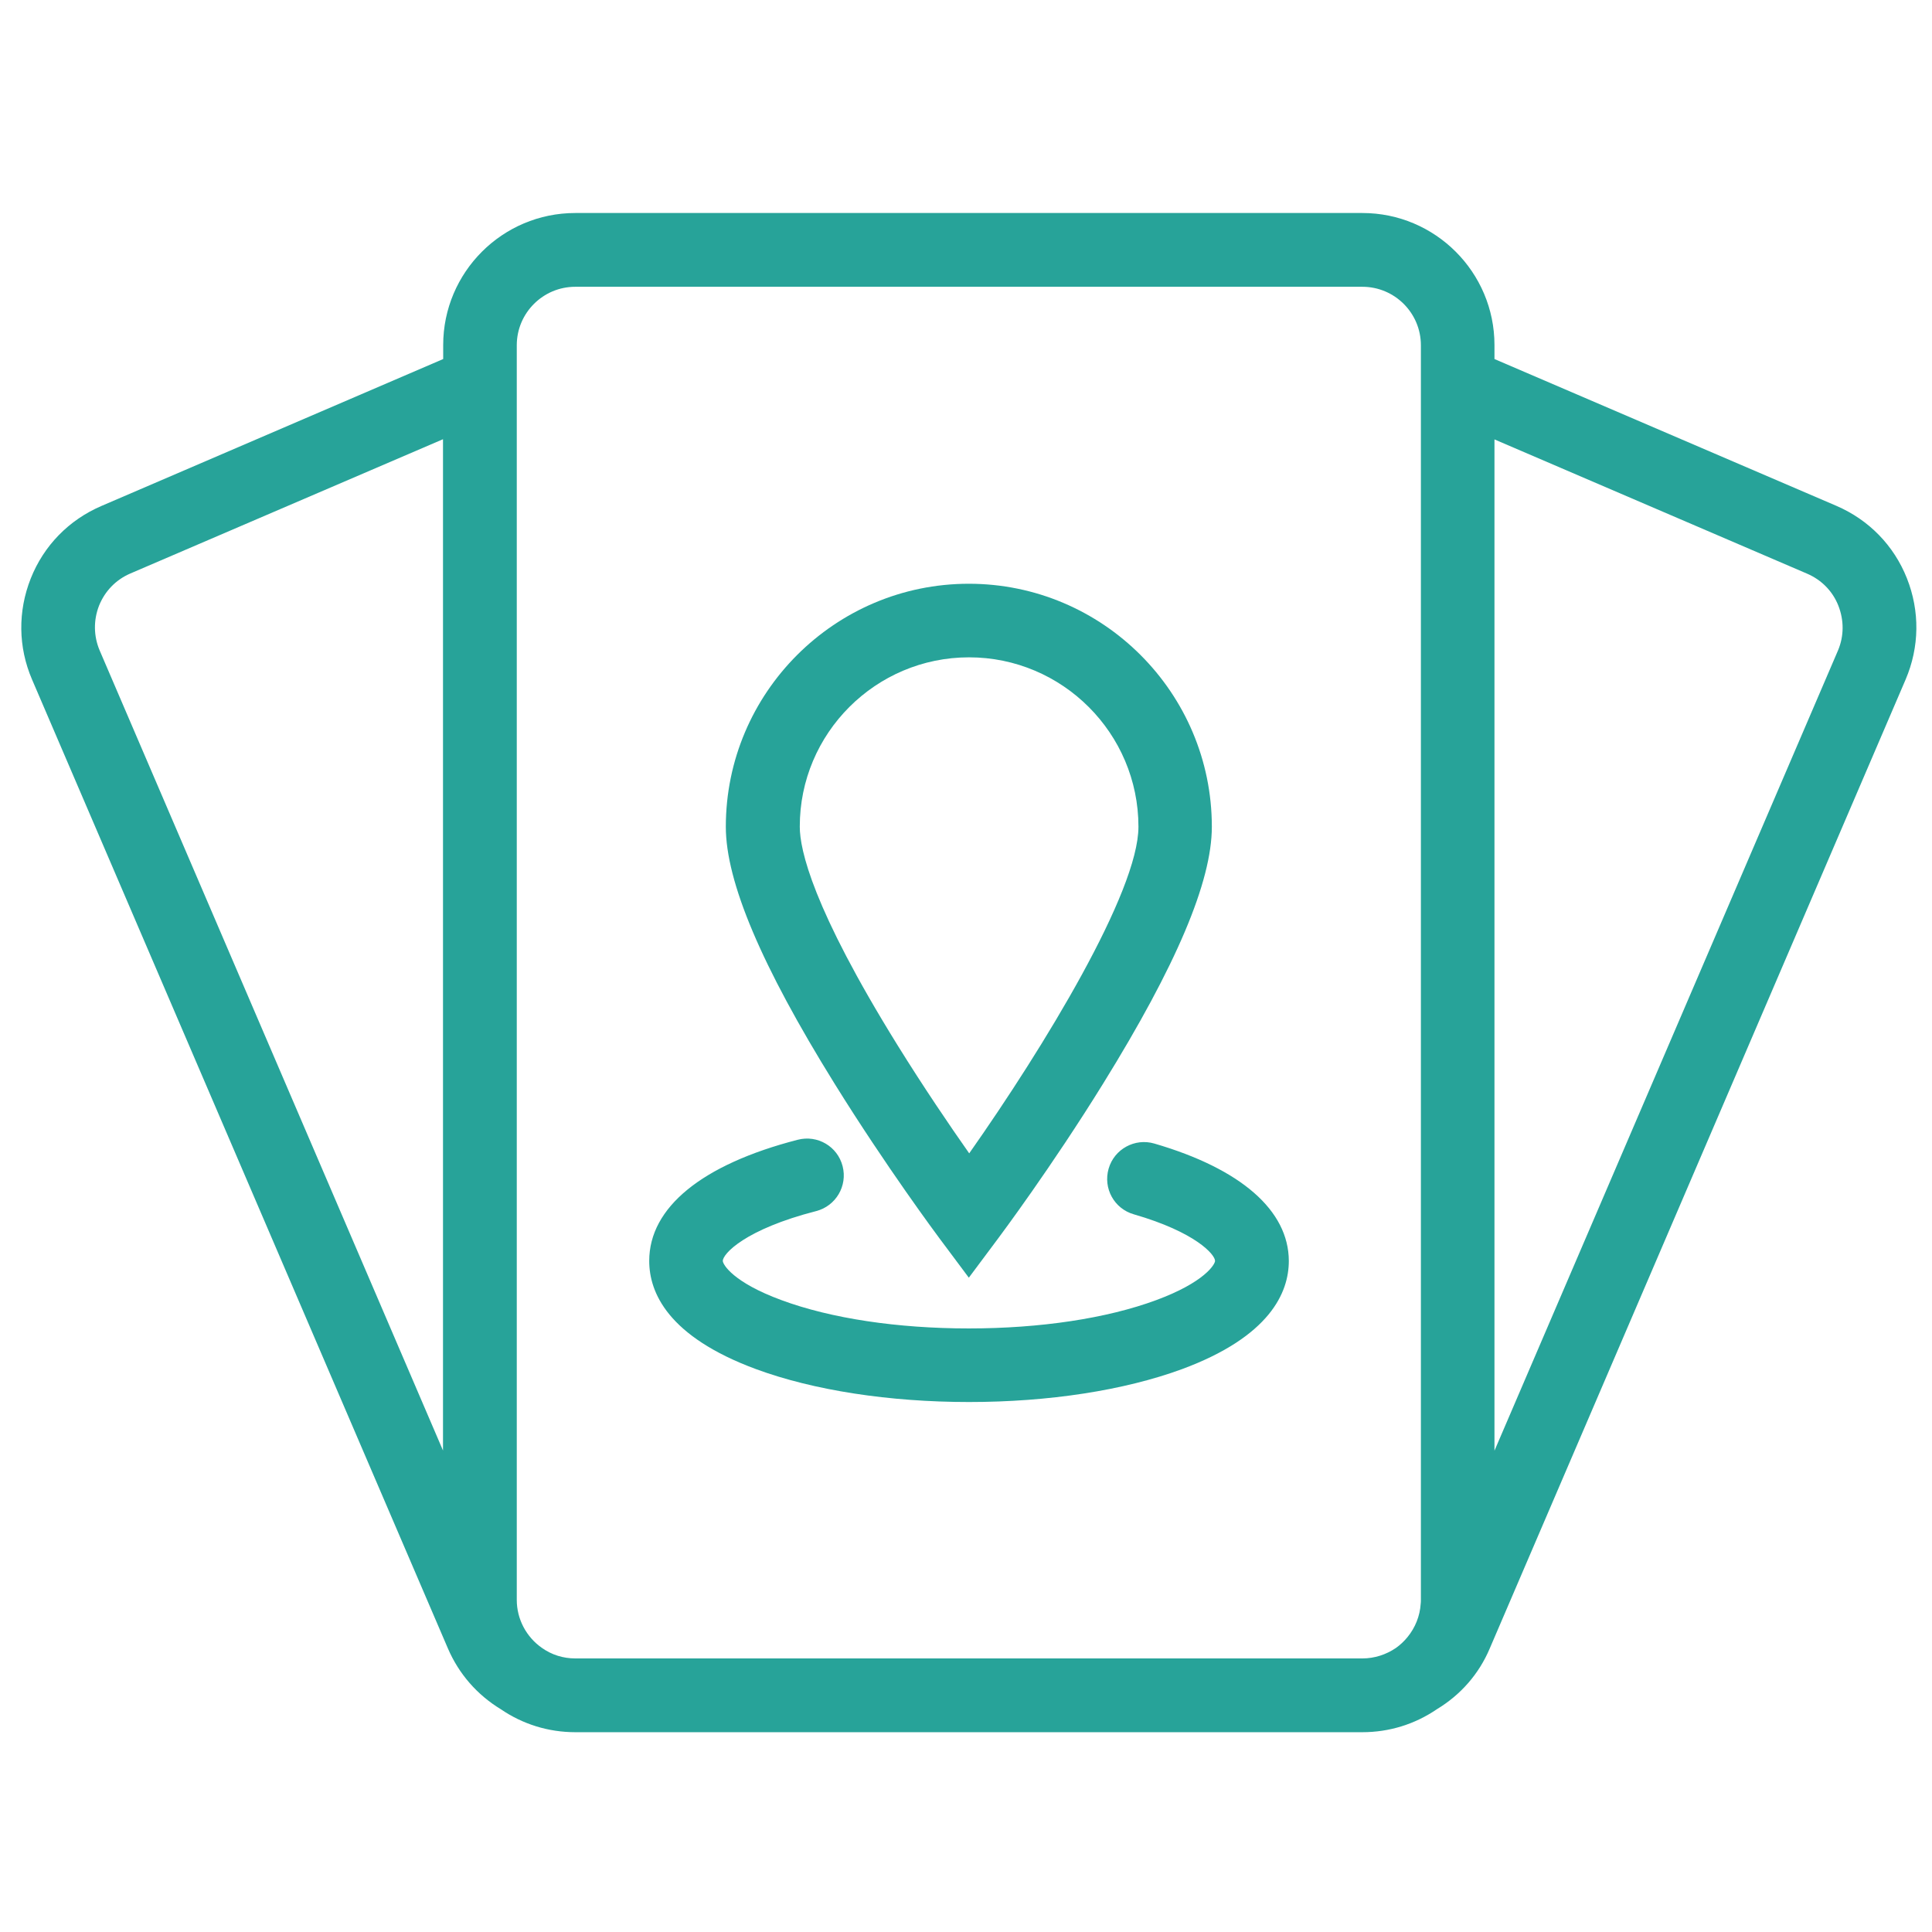 <svg xmlns="http://www.w3.org/2000/svg" xml:space="preserve" id="a" x="0" y="0" version="1.1" viewBox="0 0 1024 1024"><style>.st0{fill:#27a399}</style><path d="M1010.7 306.5c-6.9-17.4-20.2-31-37.4-38.4l-181.2-77.8v-7.4c0-38.6-31.4-70-70-70H304.9c-38.6 0-70 31.4-70 70v7.4L53.7 268.2c-17.2 7.4-30.5 21-37.4 38.4s-6.7 36.4.7 53.6l220.4 513.5c5.8 13.5 15.5 24.6 28 32.2 11.7 8 25.3 12.2 39.5 12.2h417.2c14.2 0 27.8-4.2 39.5-12.2 12.6-7.6 22.3-18.7 28-32.2L1010 360.2c7.4-17.3 7.6-36.3.7-53.7M52.5 321c3.1-7.7 8.9-13.7 16.5-17l165.8-71.2v536l-182-424.1c-3.2-7.6-3.3-16-.3-23.7m669.6 558H304.9c-6.4 0-12.5-1.9-17.7-5.6-8.3-5.8-13.3-15.3-13.3-25.4V183c0-17.1 13.9-31 31-31h417.2c17.1 0 31 13.9 31 31v665.1c0 .6 0 1.3-.1 1.9-.4 6.5-2.9 12.7-7 17.7-1.8 2.2-3.8 4.1-6.2 5.8-5.2 3.5-11.3 5.5-17.7 5.5m252.1-534.3L792.1 768.9v-536l165.8 71.2c7.6 3.3 13.5 9.3 16.5 17s3 16-.2 23.6" class="st0"/><path d="m497.9 656.3 15.6 20.9 15.6-20.9c1.1-1.5 28.2-37.7 55.6-82 38.7-62.5 57.6-107 57.6-136.1 0-71-57.8-128.8-128.8-128.8s-128.8 57.8-128.8 128.8c0 29.1 18.8 73.6 57.6 136.1 27.5 44.3 54.5 80.5 55.6 82m15.7-307.9c49.5 0 89.8 40.3 89.8 89.8 0 34.5-50 116.7-89.7 173.1-10.2-14.5-24.2-35.1-38.1-57.5-45-72.6-51.7-103.5-51.7-115.6-.1-49.5 40.2-89.8 89.7-89.8" class="st0"/><path d="M611.8 606.1c-10.3-3-21.2 2.9-24.2 13.3s2.9 21.2 13.3 24.2c32.9 9.5 43.1 21.4 43.1 24.7 0 1.8-5.5 11.3-31.2 20.8-26.2 9.7-61.5 15-99.3 15s-73.1-5.3-99.3-15c-25.6-9.4-31.1-18.9-31.1-20.8 0-3.7 11.7-16.7 49.5-26.4 10.4-2.7 16.7-13.3 14-23.8s-13.3-16.7-23.8-14c-50.8 13.1-78.7 35.9-78.7 64.2 0 16.7 9.8 40.1 56.7 57.4 30.4 11.2 70.5 17.4 112.8 17.4s82.3-6.2 112.8-17.4c46.8-17.3 56.7-40.7 56.7-57.4-.1-26.7-25.3-48.8-71.3-62.2" class="st0"/></svg>